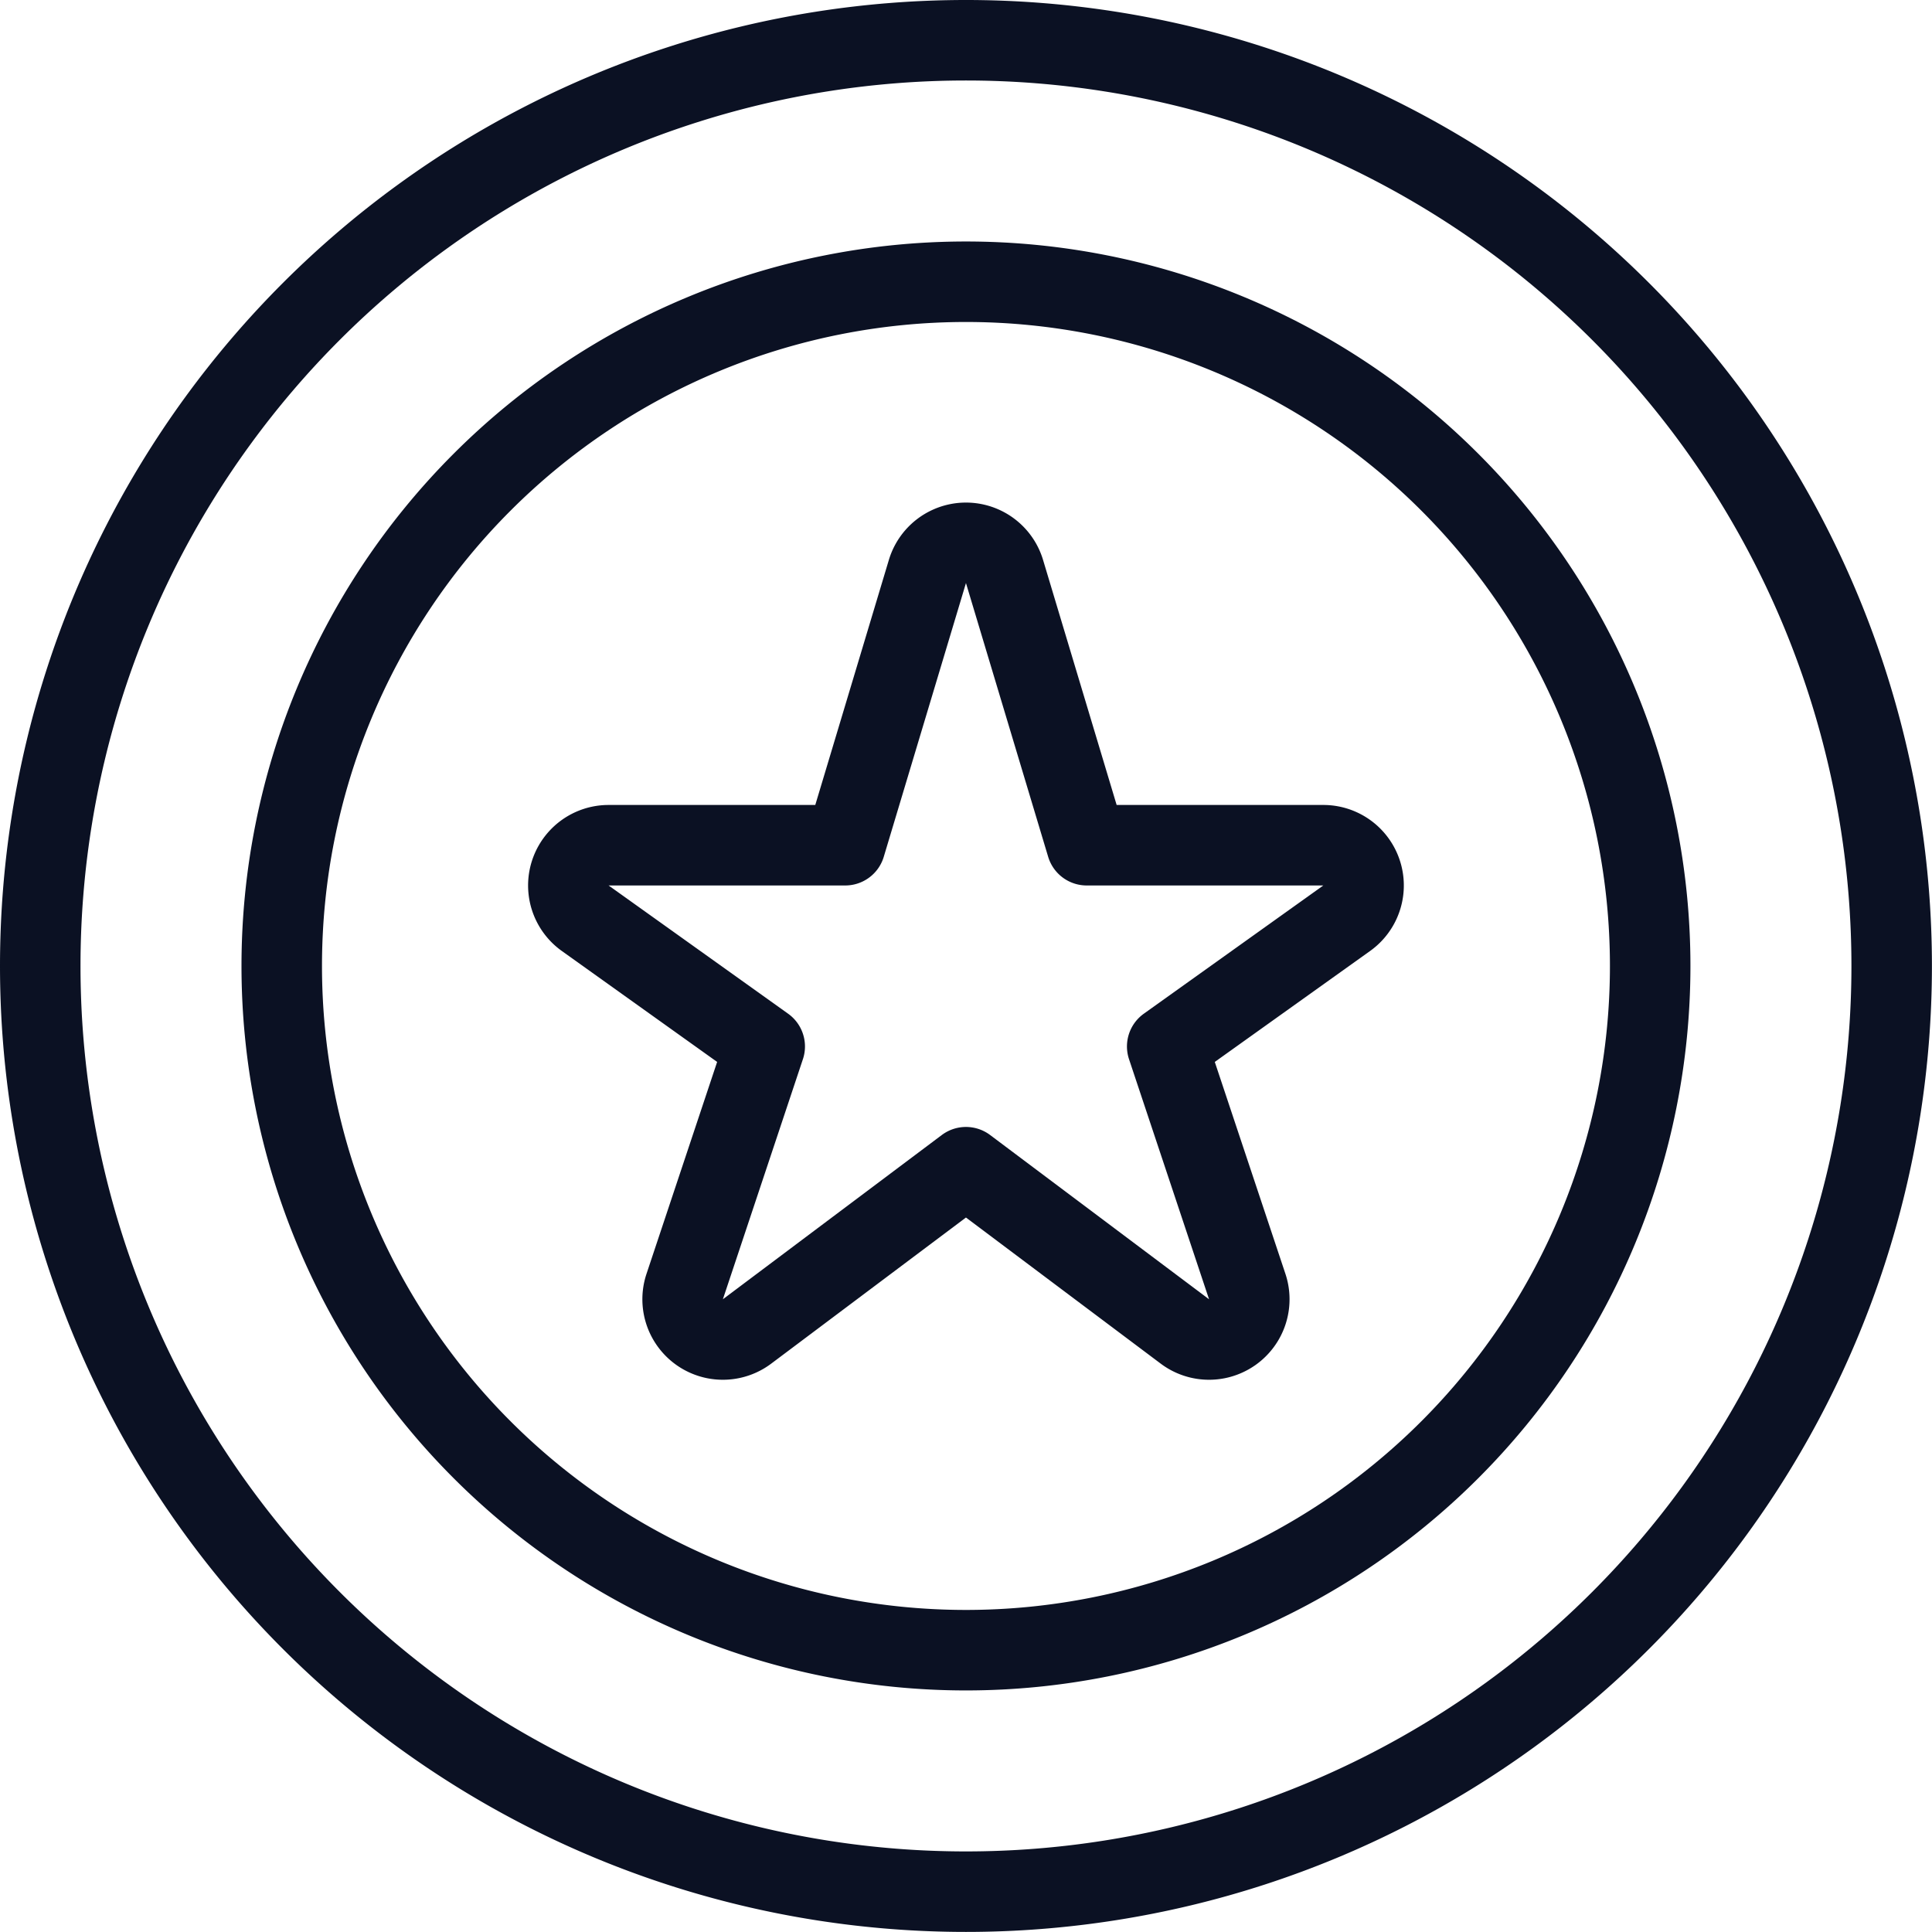 <svg viewBox="0 0 200 200" height="200" width="200" xmlns="http://www.w3.org/2000/svg"><g transform="matrix(8.333,0,0,8.333,0,0)"><path d="M11.521,7.1a.5.5,0,0,1,.958,0L13.5,10.5h2.94a.5.5,0,0,1,.29.907L14.5,13l.994,2.982a.5.5,0,0,1-.775.558L12,14.5,9.281,16.54a.5.5,0,0,1-.775-.558L9.5,13,7.27,11.407a.5.5,0,0,1,.29-.907H10.5Z" fill="none" stroke="#0b1123" stroke-linecap="round" stroke-linejoin="round"></path><path d="M0.500 12.000 A11.500 11.500 0 1 0 23.500 12.000 A11.500 11.500 0 1 0 0.500 12.000 Z" fill="none" stroke="#0b1123" stroke-linecap="round" stroke-linejoin="round"></path><path d="M3.500 12.000 A8.500 8.500 0 1 0 20.500 12.000 A8.500 8.500 0 1 0 3.500 12.000 Z" fill="none" stroke="#0b1123" stroke-linecap="round" stroke-linejoin="round"></path></g></svg>